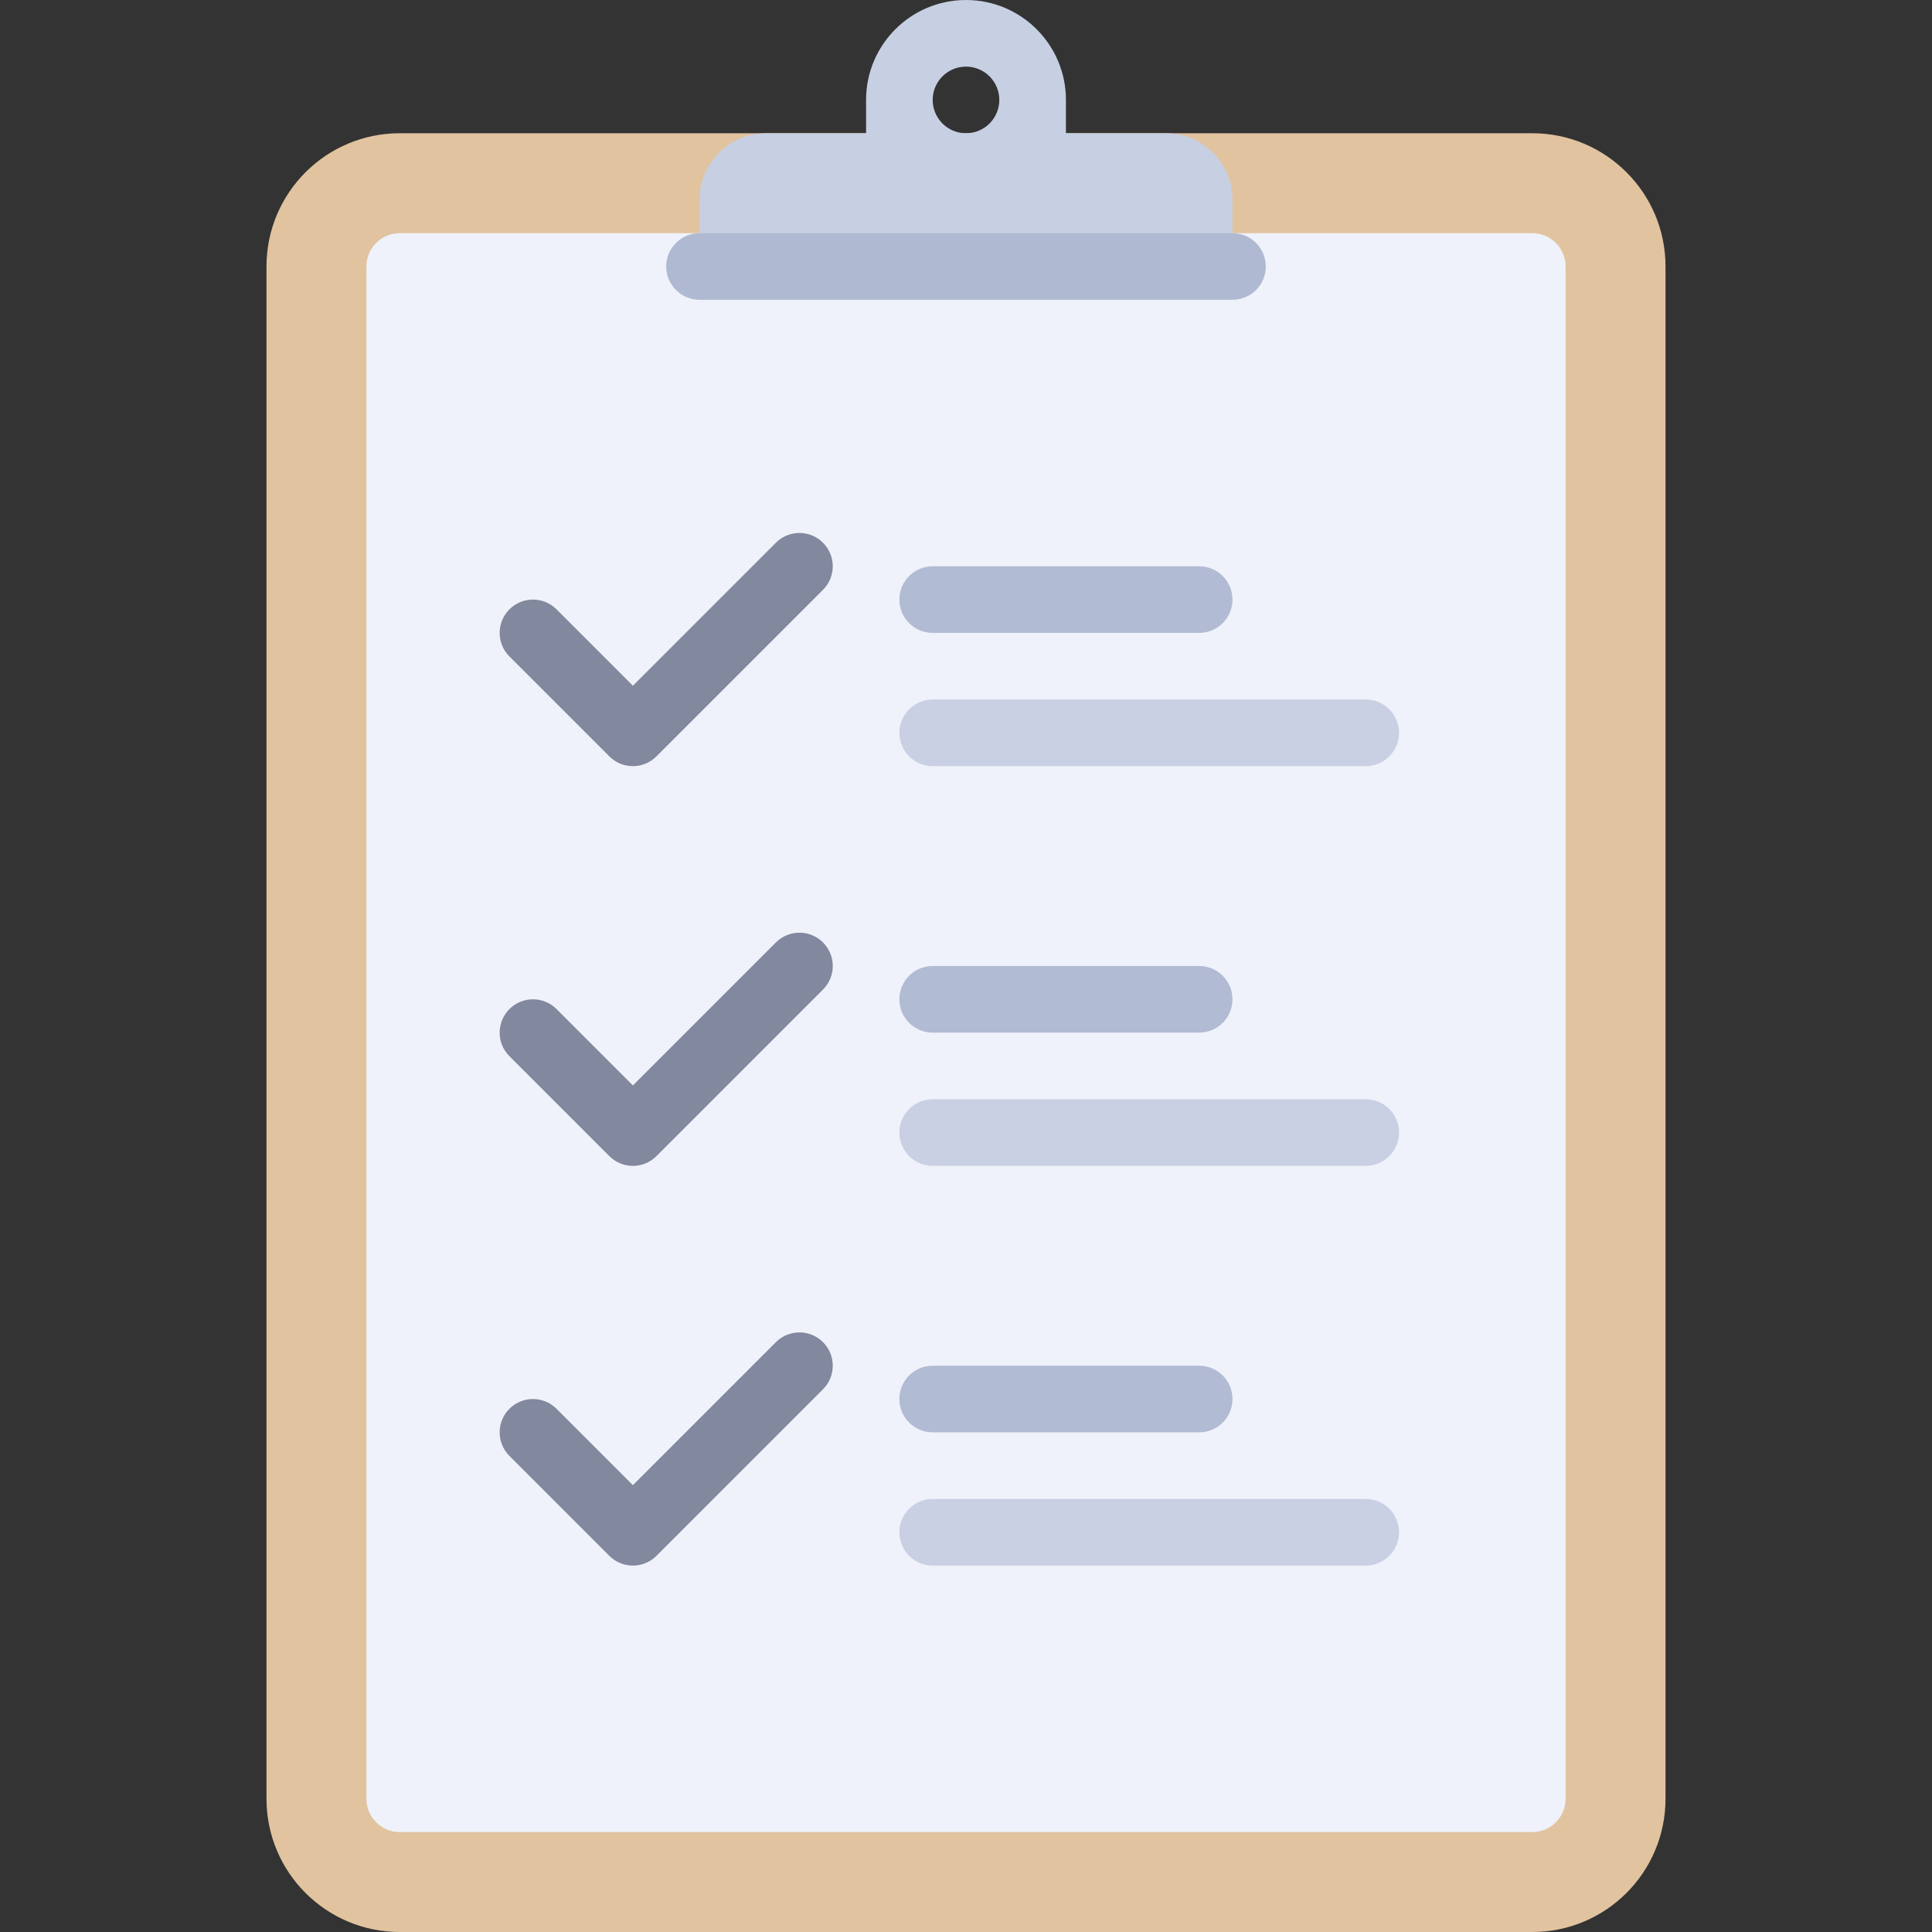 <?xml version="1.0" encoding="windows-1252"?>
<!-- Generator: Adobe Illustrator 19.0.0, SVG Export Plug-In . SVG Version: 6.00 Build 0)  -->
<svg version="1.1" id="Layer_1" xmlns="http://www.w3.org/2000/svg" xmlns:xlink="http://www.w3.org/1999/xlink" x="0px" y="0px" viewBox="0 0 512 512" style="enable-background:new 0 0 512 512;" xml:space="preserve">
<rect x="0" y="0" width="512" height="512" fill="#333333" stroke="none"/>
<path style="fill:#E1C3A0;" d="M406.069,512H105.931c-19.501,0-35.31-15.809-35.31-35.31V70.621c0-19.501,15.809-35.31,35.31-35.31  h300.138c19.501,0,35.31,15.809,35.31,35.31V476.69C441.379,496.191,425.57,512,406.069,512z"/>
<path style="fill:#EFF2FA;" d="M406.069,485.517H105.931c-4.875,0-8.828-3.953-8.828-8.828V70.621c0-4.875,3.953-8.828,8.828-8.828  h300.138c4.875,0,8.828,3.953,8.828,8.828V476.69C414.897,481.565,410.944,485.517,406.069,485.517z"/>
<path style="fill:#C7CFE2;" d="M308.966,35.31h-26.483v-8.828C282.483,11.857,270.626,0,256,0s-26.483,11.857-26.483,26.483v8.828  h-26.483c-9.75,0-17.655,7.904-17.655,17.655v17.655h141.241V52.966C326.621,43.214,318.716,35.31,308.966,35.31z M256,35.31  c-4.875,0-8.828-3.953-8.828-8.828s3.953-8.828,8.828-8.828s8.828,3.953,8.828,8.828S260.875,35.31,256,35.31z"/>
<path style="fill:#AFB9D2;" d="M326.621,79.448H185.379c-4.875,0-8.828-3.953-8.828-8.828l0,0c0-4.875,3.953-8.828,8.828-8.828  h141.241c4.875,0,8.828,3.953,8.828,8.828l0,0C335.448,75.496,331.496,79.448,326.621,79.448z"/>
<path style="fill:#82889D;" d="M167.724,203.034c-2.259,0-4.518-0.862-6.241-2.586L135,173.965c-3.448-3.448-3.448-9.035,0-12.483  c3.448-3.448,9.035-3.448,12.483,0l20.241,20.242l37.897-37.897c3.448-3.448,9.035-3.448,12.483,0c3.448,3.448,3.448,9.035,0,12.483  l-44.138,44.138C172.242,202.173,169.983,203.034,167.724,203.034z"/>
<g style="opacity:0.97;">
	<path style="fill:#AFB9D2;" d="M317.793,167.724h-70.621c-4.875,0-8.828-3.953-8.828-8.828l0,0c0-4.875,3.953-8.828,8.828-8.828   h70.621c4.875,0,8.828,3.953,8.828,8.828l0,0C326.621,163.772,322.668,167.724,317.793,167.724z"/>
</g>
<g style="opacity:0.97;">
	<path style="fill:#C7CFE2;" d="M361.931,203.034H247.172c-4.875,0-8.828-3.953-8.828-8.828l0,0c0-4.875,3.953-8.828,8.828-8.828   h114.759c4.875,0,8.828,3.953,8.828,8.828l0,0C370.759,199.082,366.806,203.034,361.931,203.034z"/>
</g>
<path style="fill:#82889D;" d="M167.724,414.897c-2.259,0-4.518-0.862-6.241-2.586L135,385.827c-3.448-3.448-3.448-9.035,0-12.483  c3.448-3.448,9.035-3.448,12.483,0l20.241,20.242l37.897-37.897c3.448-3.448,9.035-3.448,12.483,0c3.448,3.448,3.448,9.035,0,12.483  l-44.138,44.138C172.242,414.035,169.983,414.897,167.724,414.897z"/>
<g style="opacity:0.97;">
	<path style="fill:#AFB9D2;" d="M317.793,379.586h-70.621c-4.875,0-8.828-3.953-8.828-8.828l0,0c0-4.875,3.953-8.828,8.828-8.828   h70.621c4.875,0,8.828,3.953,8.828,8.828l0,0C326.621,375.634,322.668,379.586,317.793,379.586z"/>
</g>
<g style="opacity:0.97;">
	<path style="fill:#C7CFE2;" d="M361.931,414.897H247.172c-4.875,0-8.828-3.953-8.828-8.828l0,0c0-4.875,3.953-8.828,8.828-8.828   h114.759c4.875,0,8.828,3.953,8.828,8.828l0,0C370.759,410.944,366.806,414.897,361.931,414.897z"/>
</g>
<path style="fill:#82889D;" d="M167.724,308.966c-2.259,0-4.518-0.862-6.241-2.586L135,279.896c-3.448-3.448-3.448-9.035,0-12.483  c3.448-3.448,9.035-3.448,12.483,0l20.241,20.242l37.897-37.897c3.448-3.448,9.035-3.448,12.483,0c3.448,3.448,3.448,9.035,0,12.483  l-44.138,44.138C172.242,308.104,169.983,308.966,167.724,308.966z"/>
<g style="opacity:0.97;">
	<path style="fill:#AFB9D2;" d="M317.793,273.655h-70.621c-4.875,0-8.828-3.953-8.828-8.828l0,0c0-4.875,3.953-8.828,8.828-8.828   h70.621c4.875,0,8.828,3.953,8.828,8.828l0,0C326.621,269.703,322.668,273.655,317.793,273.655z"/>
</g>
<g style="opacity:0.97;">
	<path style="fill:#C7CFE2;" d="M361.931,308.966H247.172c-4.875,0-8.828-3.953-8.828-8.828l0,0c0-4.875,3.953-8.828,8.828-8.828   h114.759c4.875,0,8.828,3.953,8.828,8.828l0,0C370.759,305.013,366.806,308.966,361.931,308.966z"/>
</g>
<g>
</g>
<g>
</g>
<g>
</g>
<g>
</g>
<g>
</g>
<g>
</g>
<g>
</g>
<g>
</g>
<g>
</g>
<g>
</g>
<g>
</g>
<g>
</g>
<g>
</g>
<g>
</g>
<g>
</g>
</svg>